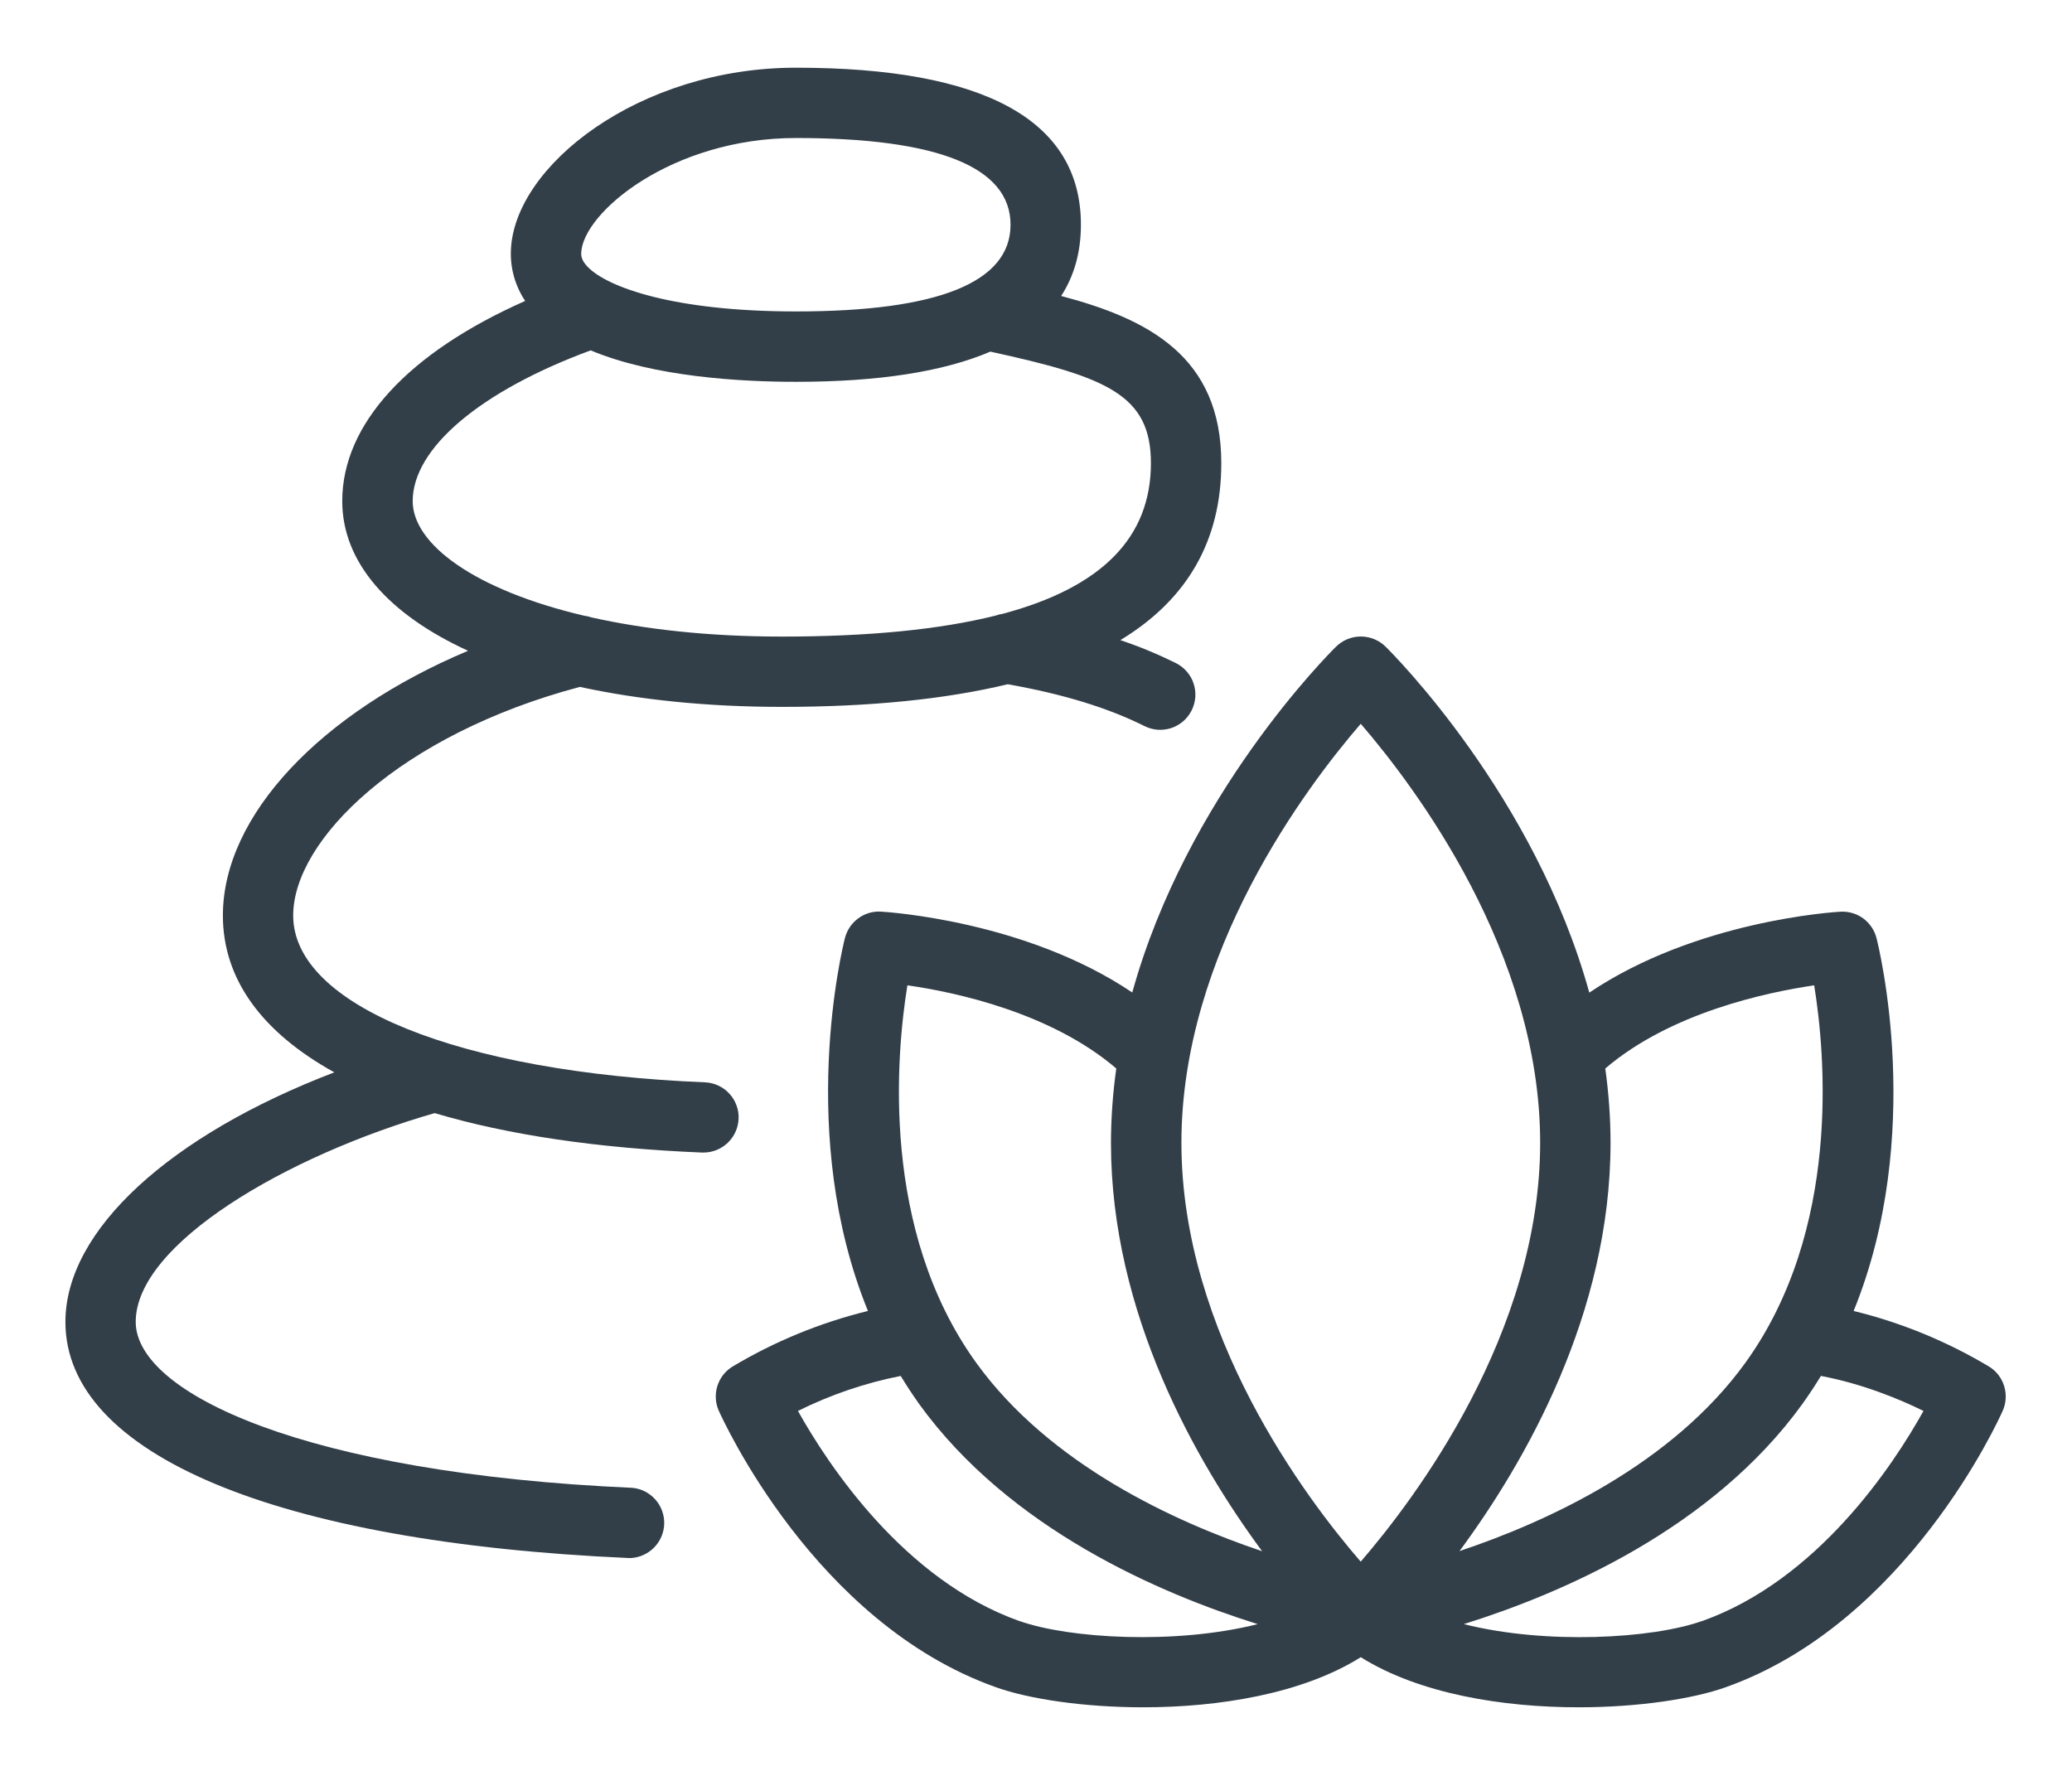 <svg width="28" height="24" viewBox="0 0 28 24" fill="none" xmlns="http://www.w3.org/2000/svg">
<path fill-rule="evenodd" clip-rule="evenodd" d="M5.577 6.772C5.577 6.056 6.494 5.284 7.982 4.735C8.841 5.095 10.017 5.16 10.756 5.16C11.873 5.16 12.749 5.023 13.383 4.752C14.956 5.095 15.553 5.335 15.553 6.259C15.553 7.263 14.892 7.937 13.548 8.296C13.516 8.3 13.486 8.308 13.456 8.319C12.7 8.508 11.739 8.603 10.565 8.603C9.578 8.603 8.714 8.505 7.993 8.344C7.961 8.333 7.928 8.325 7.894 8.321C6.421 7.975 5.577 7.357 5.577 6.772ZM10.756 1.865C12.68 1.865 13.656 2.26 13.656 3.037C13.656 3.815 12.68 4.209 10.756 4.209C9.109 4.209 8.21 3.884 7.942 3.607C7.862 3.524 7.853 3.465 7.854 3.42C7.873 2.873 9.081 1.865 10.756 1.865ZM9.981 15.12C9.984 15.057 9.974 14.995 9.952 14.937C9.931 14.878 9.898 14.825 9.855 14.779C9.813 14.733 9.762 14.696 9.705 14.67C9.649 14.644 9.587 14.629 9.525 14.627C6.198 14.491 3.962 13.585 3.962 12.373C3.962 11.348 5.409 9.927 7.836 9.283C8.636 9.457 9.556 9.553 10.565 9.553C11.764 9.553 12.781 9.449 13.618 9.247C14.363 9.379 14.968 9.564 15.465 9.812C15.521 9.84 15.582 9.857 15.644 9.862C15.707 9.866 15.77 9.858 15.829 9.839C15.888 9.819 15.943 9.787 15.991 9.746C16.038 9.705 16.076 9.655 16.104 9.599C16.132 9.543 16.148 9.482 16.153 9.42C16.157 9.357 16.149 9.295 16.129 9.236C16.11 9.176 16.078 9.122 16.037 9.075C15.996 9.028 15.946 8.989 15.89 8.961C15.647 8.841 15.397 8.737 15.14 8.651C16.047 8.101 16.504 7.304 16.504 6.259C16.504 4.813 15.509 4.309 14.34 4C14.517 3.727 14.607 3.405 14.607 3.037C14.607 1.628 13.31 0.915 10.756 0.915C8.633 0.915 6.942 2.244 6.904 3.387C6.895 3.628 6.963 3.866 7.097 4.067C5.516 4.767 4.625 5.731 4.625 6.772C4.625 7.6 5.252 8.303 6.325 8.795C4.342 9.629 3.012 11.016 3.012 12.373C3.012 13.233 3.541 13.952 4.518 14.492C2.301 15.34 0.884 16.623 0.884 17.865C0.884 19.655 3.732 20.846 8.502 21.056H8.524C8.644 21.05 8.757 20.998 8.841 20.912C8.925 20.826 8.973 20.711 8.976 20.59C8.978 20.47 8.935 20.353 8.855 20.264C8.775 20.174 8.664 20.118 8.544 20.107C4.138 19.913 1.834 18.832 1.834 17.864C1.834 16.813 3.865 15.62 5.874 15.043C6.857 15.336 8.073 15.518 9.488 15.576H9.506C9.76 15.576 9.97 15.376 9.981 15.12Z" fill="#323E48"/>
<path fill-rule="evenodd" clip-rule="evenodd" d="M23.001 21.907C22.329 22.146 20.895 22.229 19.781 21.949C21.112 21.533 23.139 20.66 24.357 18.973C24.445 18.85 24.528 18.724 24.607 18.595C25.169 18.701 25.671 18.909 25.993 19.068C25.587 19.799 24.564 21.353 23.001 21.908M13.776 21.908C12.213 21.352 11.191 19.797 10.783 19.068C11.223 18.849 11.69 18.69 12.172 18.595C12.249 18.723 12.332 18.848 12.42 18.973C13.639 20.66 15.665 21.533 16.996 21.949C15.884 22.229 14.449 22.145 13.776 21.907M12.262 13.316C12.913 13.409 14.201 13.684 15.085 14.44C15.038 14.772 15.014 15.108 15.013 15.444C15.013 17.753 16.168 19.761 17.056 20.964C15.858 20.561 14.182 19.788 13.192 18.417C11.896 16.621 12.111 14.251 12.262 13.316ZM18.389 9.782C19.122 10.633 20.813 12.872 20.813 15.444C20.813 18.016 19.122 20.255 18.388 21.105C17.654 20.257 15.965 18.023 15.965 15.444C15.965 12.87 17.654 10.632 18.389 9.781M24.516 13.316C24.668 14.252 24.881 16.622 23.587 18.416C22.596 19.788 20.92 20.562 19.723 20.962C20.61 19.761 21.764 17.753 21.764 15.443C21.764 15.101 21.738 14.767 21.693 14.44C22.573 13.687 23.864 13.412 24.516 13.316ZM26.885 18.472C26.314 18.13 25.696 17.875 25.049 17.717C26.017 15.34 25.39 12.803 25.358 12.677C25.331 12.571 25.267 12.477 25.179 12.412C25.09 12.347 24.982 12.315 24.872 12.321C24.781 12.326 22.915 12.444 21.477 13.415C20.74 10.751 18.823 8.837 18.723 8.738C18.634 8.651 18.514 8.602 18.389 8.602C18.265 8.602 18.145 8.651 18.056 8.738C17.956 8.837 16.038 10.751 15.301 13.413C13.863 12.444 11.997 12.326 11.906 12.32C11.796 12.313 11.687 12.345 11.598 12.411C11.509 12.476 11.446 12.57 11.418 12.677C11.386 12.803 10.761 15.34 11.729 17.717C11.083 17.875 10.464 18.13 9.893 18.472C9.797 18.533 9.726 18.626 9.693 18.735C9.66 18.844 9.667 18.961 9.713 19.065C9.767 19.181 11.007 21.933 13.459 22.802C13.901 22.96 14.639 23.073 15.448 23.073C16.465 23.073 17.595 22.893 18.389 22.396C19.183 22.893 20.312 23.073 21.331 23.073C22.139 23.073 22.877 22.96 23.32 22.802C25.77 21.933 27.013 19.181 27.064 19.065C27.11 18.961 27.117 18.844 27.084 18.735C27.052 18.627 26.981 18.533 26.885 18.472Z" fill="#323E48"/>
</svg>

